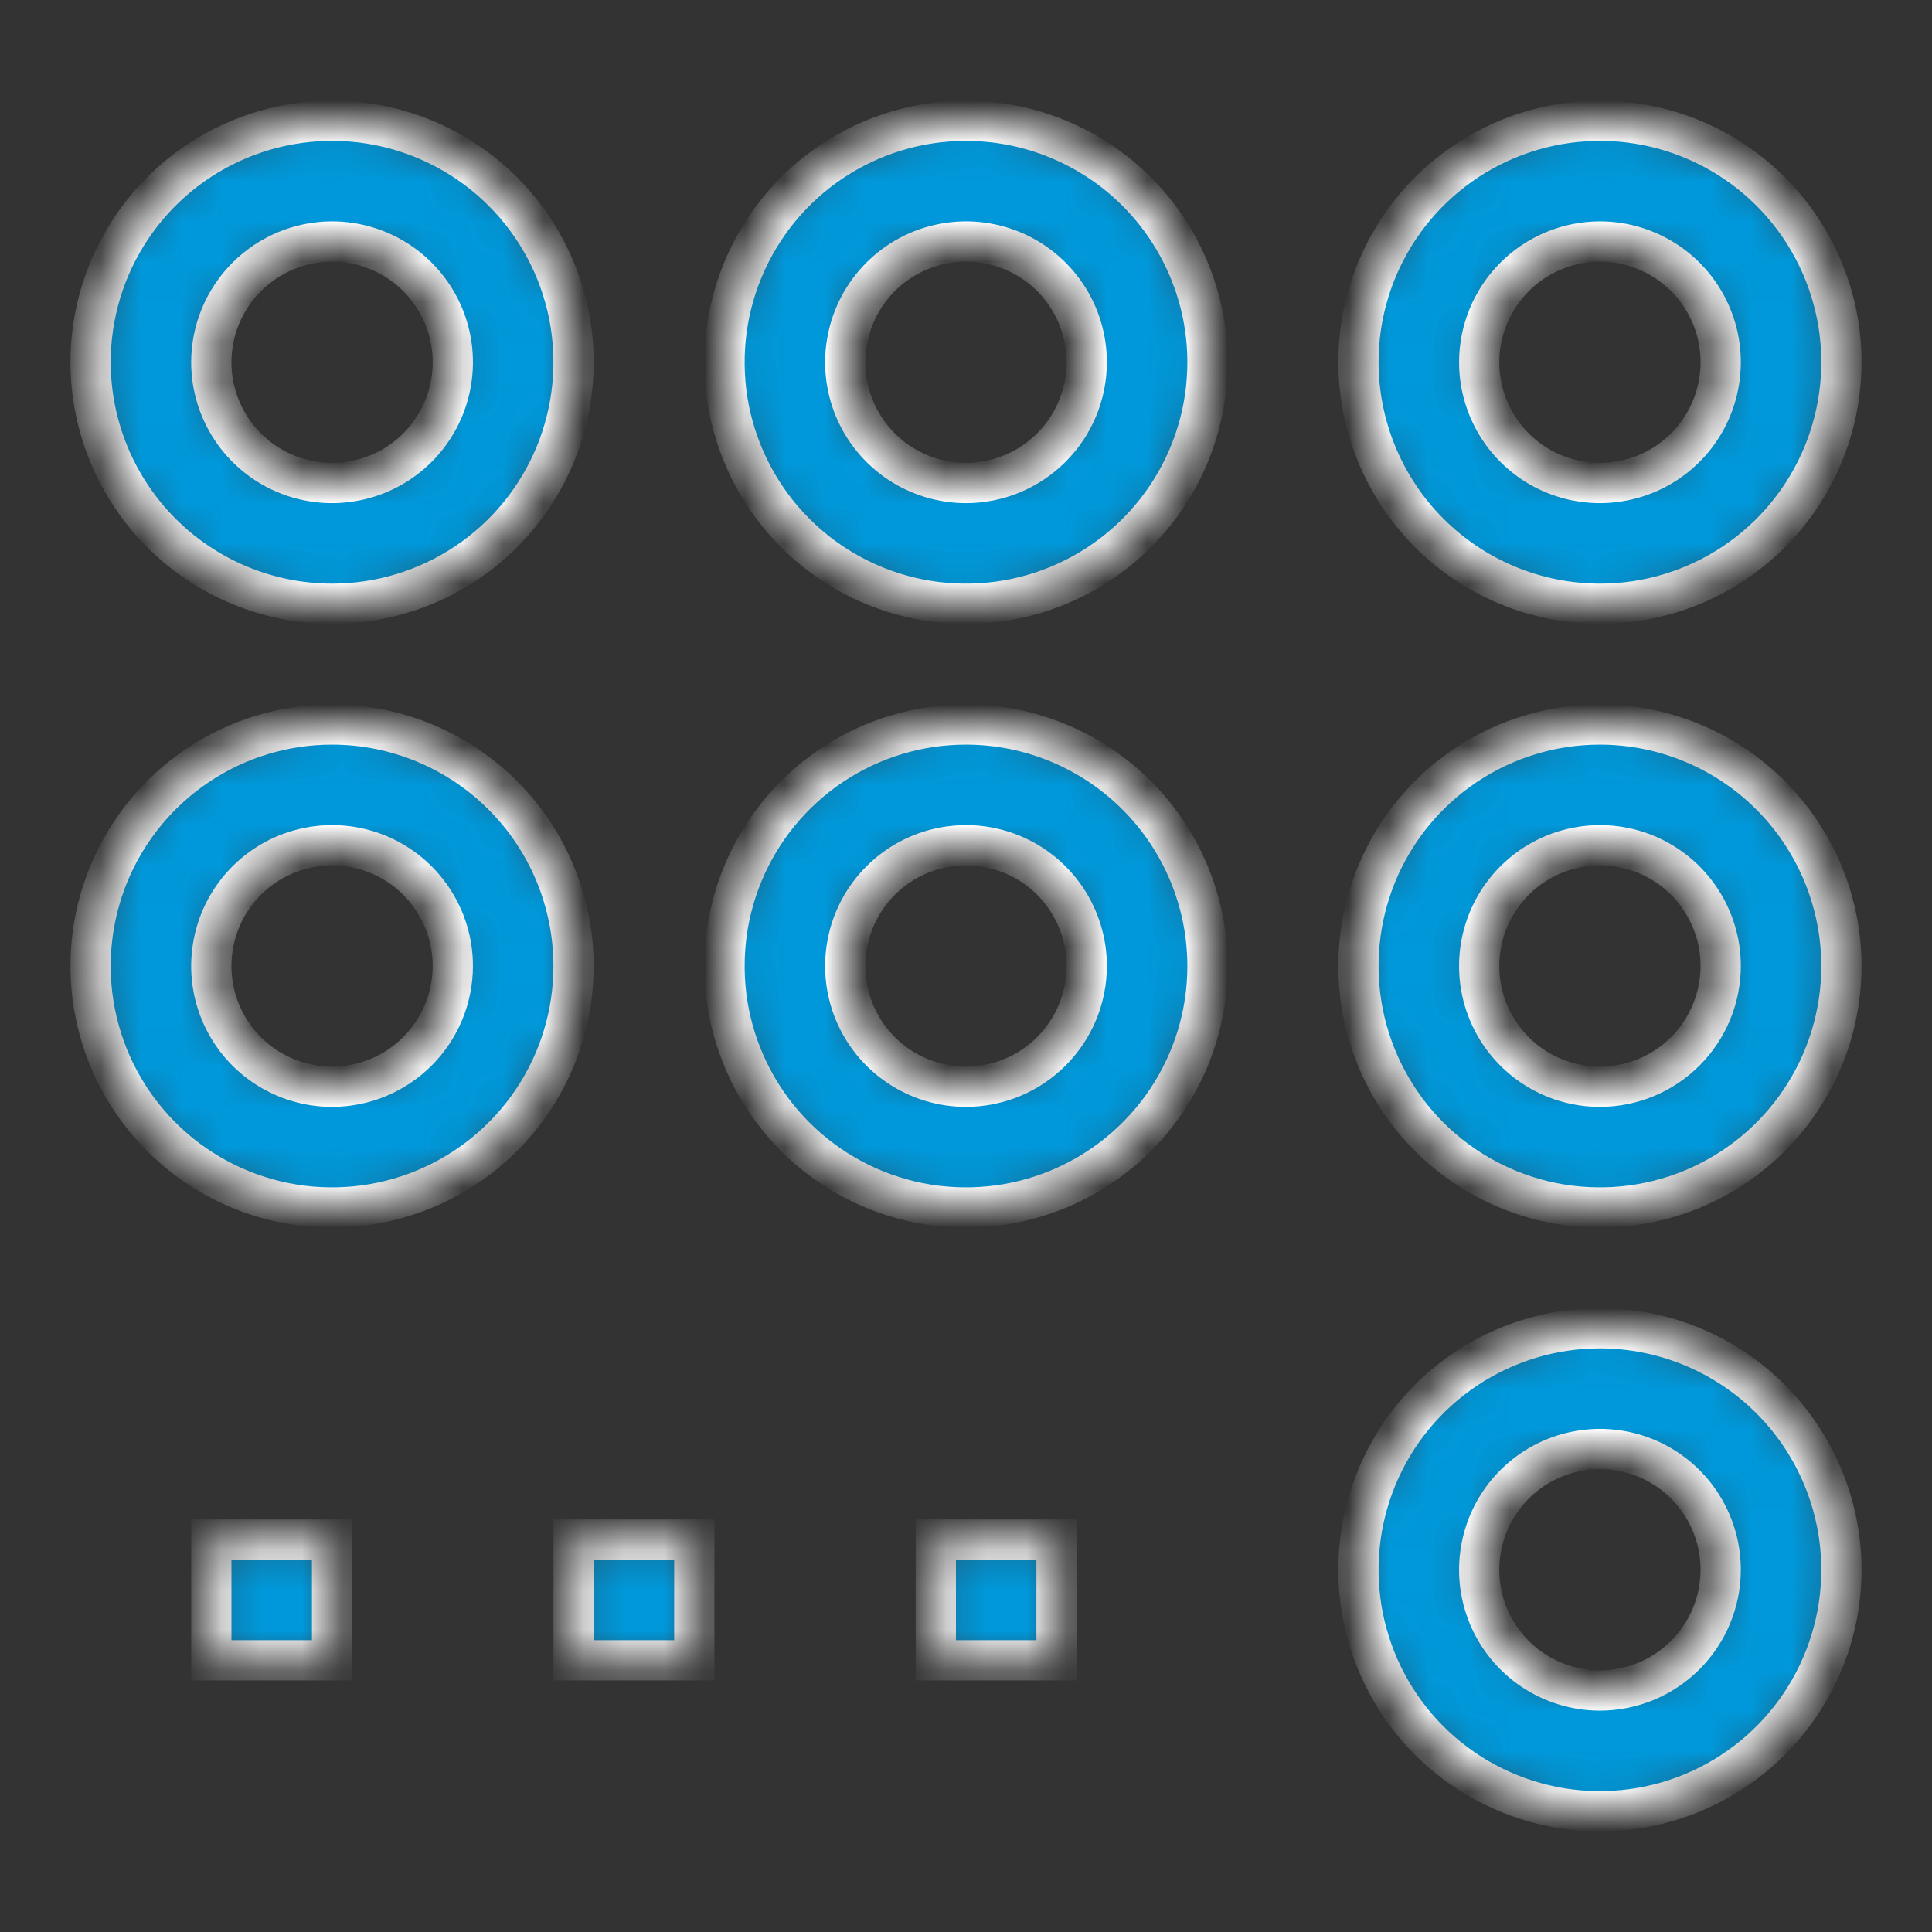 <svg width="48" height="48" viewBox="0 0 48 48" fill="none" xmlns="http://www.w3.org/2000/svg">
<rect x="0" y="0" width="48" height="48" fill="#333333" stroke="none"/>
<mask id="path-1-inside-1_308_24" fill="white">
<path d="M8.25 15C9.437 15 10.597 14.648 11.583 13.989C12.57 13.329 13.339 12.393 13.793 11.296C14.247 10.2 14.366 8.993 14.135 7.829C13.903 6.666 13.332 5.596 12.493 4.757C11.653 3.918 10.584 3.347 9.421 3.115C8.257 2.884 7.05 3.003 5.954 3.457C4.858 3.911 3.92 4.68 3.261 5.667C2.602 6.653 2.25 7.813 2.25 9C2.252 10.591 2.885 12.116 4.009 13.241C5.134 14.366 6.659 14.998 8.25 15ZM8.25 6C8.843 6 9.423 6.176 9.917 6.506C10.41 6.835 10.795 7.304 11.022 7.852C11.249 8.4 11.308 9.003 11.192 9.585C11.077 10.167 10.791 10.702 10.371 11.121C9.952 11.541 9.417 11.827 8.835 11.942C8.253 12.058 7.65 11.999 7.102 11.772C6.554 11.545 6.085 11.16 5.756 10.667C5.426 10.173 5.25 9.593 5.25 9C5.251 8.205 5.567 7.442 6.13 6.88C6.692 6.317 7.455 6.001 8.25 6ZM24 3C22.813 3 21.653 3.352 20.667 4.011C19.68 4.67 18.911 5.608 18.457 6.704C18.003 7.8 17.884 9.007 18.115 10.171C18.347 11.334 18.918 12.403 19.757 13.243C20.596 14.082 21.666 14.653 22.829 14.885C23.993 15.116 25.2 14.997 26.296 14.543C27.392 14.089 28.329 13.32 28.989 12.333C29.648 11.347 30 10.187 30 9C29.998 7.409 29.366 5.884 28.241 4.759C27.116 3.635 25.591 3.002 24 3ZM24 12C23.407 12 22.827 11.824 22.333 11.494C21.84 11.165 21.455 10.696 21.228 10.148C21.001 9.6 20.942 8.997 21.058 8.415C21.173 7.833 21.459 7.298 21.879 6.879C22.298 6.459 22.833 6.173 23.415 6.058C23.997 5.942 24.6 6.001 25.148 6.228C25.696 6.455 26.165 6.84 26.494 7.333C26.824 7.827 27 8.407 27 9C26.999 9.795 26.683 10.558 26.12 11.12C25.558 11.683 24.795 11.999 24 12ZM39.75 15C40.937 15 42.097 14.648 43.083 13.989C44.07 13.329 44.839 12.393 45.293 11.296C45.747 10.2 45.866 8.993 45.635 7.829C45.403 6.666 44.832 5.596 43.993 4.757C43.154 3.918 42.084 3.347 40.92 3.115C39.757 2.884 38.55 3.003 37.454 3.457C36.358 3.911 35.42 4.68 34.761 5.667C34.102 6.653 33.75 7.813 33.75 9C33.752 10.591 34.385 12.116 35.509 13.241C36.634 14.366 38.159 14.998 39.75 15ZM39.75 6C40.343 6 40.923 6.176 41.417 6.506C41.91 6.835 42.295 7.304 42.522 7.852C42.749 8.4 42.808 9.003 42.692 9.585C42.577 10.167 42.291 10.702 41.871 11.121C41.452 11.541 40.917 11.827 40.335 11.942C39.753 12.058 39.15 11.999 38.602 11.772C38.054 11.545 37.585 11.16 37.256 10.667C36.926 10.173 36.75 9.593 36.75 9C36.751 8.205 37.067 7.442 37.63 6.88C38.192 6.317 38.955 6.001 39.75 6ZM8.25 18C7.063 18 5.903 18.352 4.917 19.011C3.93 19.671 3.161 20.608 2.707 21.704C2.253 22.8 2.134 24.007 2.365 25.171C2.597 26.334 3.168 27.404 4.007 28.243C4.846 29.082 5.916 29.653 7.079 29.885C8.243 30.116 9.45 29.997 10.546 29.543C11.643 29.089 12.579 28.32 13.239 27.333C13.898 26.347 14.25 25.187 14.25 24C14.248 22.409 13.616 20.884 12.491 19.759C11.366 18.634 9.841 18.002 8.25 18ZM8.25 27C7.657 27 7.077 26.824 6.583 26.494C6.09 26.165 5.705 25.696 5.478 25.148C5.251 24.6 5.192 23.997 5.308 23.415C5.423 22.833 5.709 22.298 6.129 21.879C6.548 21.459 7.083 21.173 7.665 21.058C8.247 20.942 8.85 21.001 9.398 21.228C9.946 21.455 10.415 21.84 10.744 22.333C11.074 22.827 11.25 23.407 11.25 24C11.249 24.795 10.933 25.558 10.37 26.12C9.808 26.683 9.045 26.999 8.25 27ZM24 18C22.813 18 21.653 18.352 20.667 19.011C19.68 19.671 18.911 20.608 18.457 21.704C18.003 22.8 17.884 24.007 18.115 25.171C18.347 26.334 18.918 27.404 19.757 28.243C20.596 29.082 21.666 29.653 22.829 29.885C23.993 30.116 25.2 29.997 26.296 29.543C27.392 29.089 28.329 28.32 28.989 27.333C29.648 26.347 30 25.187 30 24C29.998 22.409 29.366 20.884 28.241 19.759C27.116 18.634 25.591 18.002 24 18ZM24 27C23.407 27 22.827 26.824 22.333 26.494C21.84 26.165 21.455 25.696 21.228 25.148C21.001 24.6 20.942 23.997 21.058 23.415C21.173 22.833 21.459 22.298 21.879 21.879C22.298 21.459 22.833 21.173 23.415 21.058C23.997 20.942 24.6 21.001 25.148 21.228C25.696 21.455 26.165 21.84 26.494 22.333C26.824 22.827 27 23.407 27 24C26.999 24.795 26.683 25.558 26.12 26.12C25.558 26.683 24.795 26.999 24 27ZM39.75 18C38.563 18 37.403 18.352 36.417 19.011C35.43 19.671 34.661 20.608 34.207 21.704C33.753 22.8 33.634 24.007 33.865 25.171C34.097 26.334 34.668 27.404 35.507 28.243C36.346 29.082 37.416 29.653 38.58 29.885C39.743 30.116 40.95 29.997 42.046 29.543C43.142 29.089 44.08 28.32 44.739 27.333C45.398 26.347 45.75 25.187 45.75 24C45.748 22.409 45.115 20.884 43.991 19.759C42.866 18.634 41.341 18.002 39.75 18ZM39.75 27C39.157 27 38.577 26.824 38.083 26.494C37.59 26.165 37.205 25.696 36.978 25.148C36.751 24.6 36.692 23.997 36.808 23.415C36.923 22.833 37.209 22.298 37.629 21.879C38.048 21.459 38.583 21.173 39.165 21.058C39.747 20.942 40.35 21.001 40.898 21.228C41.446 21.455 41.915 21.84 42.244 22.333C42.574 22.827 42.75 23.407 42.75 24C42.749 24.795 42.433 25.558 41.87 26.12C41.308 26.683 40.545 26.999 39.75 27ZM39.75 33C38.563 33 37.403 33.352 36.417 34.011C35.43 34.67 34.661 35.608 34.207 36.704C33.753 37.8 33.634 39.007 33.865 40.17C34.097 41.334 34.668 42.404 35.507 43.243C36.346 44.082 37.416 44.653 38.58 44.885C39.743 45.116 40.95 44.997 42.046 44.543C43.142 44.089 44.08 43.32 44.739 42.333C45.398 41.347 45.75 40.187 45.75 39C45.748 37.409 45.115 35.884 43.991 34.759C42.866 33.635 41.341 33.002 39.75 33ZM39.75 42C39.157 42 38.577 41.824 38.083 41.494C37.59 41.165 37.205 40.696 36.978 40.148C36.751 39.6 36.692 38.997 36.808 38.415C36.923 37.833 37.209 37.298 37.629 36.879C38.048 36.459 38.583 36.173 39.165 36.058C39.747 35.942 40.35 36.001 40.898 36.228C41.446 36.455 41.915 36.84 42.244 37.333C42.574 37.827 42.75 38.407 42.75 39C42.749 39.795 42.433 40.558 41.87 41.12C41.308 41.683 40.545 41.999 39.75 42ZM5.25 38.25H8.25V41.25H5.25V38.25ZM14.25 38.25H17.25V41.25H14.25V38.25ZM23.25 38.25H26.25V41.25H23.25V38.25Z"/>
</mask>
<path d="M8.25 15C9.437 15 10.597 14.648 11.583 13.989C12.57 13.329 13.339 12.393 13.793 11.296C14.247 10.2 14.366 8.993 14.135 7.829C13.903 6.666 13.332 5.596 12.493 4.757C11.653 3.918 10.584 3.347 9.421 3.115C8.257 2.884 7.05 3.003 5.954 3.457C4.858 3.911 3.92 4.68 3.261 5.667C2.602 6.653 2.25 7.813 2.25 9C2.252 10.591 2.885 12.116 4.009 13.241C5.134 14.366 6.659 14.998 8.25 15ZM8.25 6C8.843 6 9.423 6.176 9.917 6.506C10.41 6.835 10.795 7.304 11.022 7.852C11.249 8.4 11.308 9.003 11.192 9.585C11.077 10.167 10.791 10.702 10.371 11.121C9.952 11.541 9.417 11.827 8.835 11.942C8.253 12.058 7.65 11.999 7.102 11.772C6.554 11.545 6.085 11.16 5.756 10.667C5.426 10.173 5.25 9.593 5.25 9C5.251 8.205 5.567 7.442 6.13 6.88C6.692 6.317 7.455 6.001 8.25 6ZM24 3C22.813 3 21.653 3.352 20.667 4.011C19.68 4.67 18.911 5.608 18.457 6.704C18.003 7.8 17.884 9.007 18.115 10.171C18.347 11.334 18.918 12.403 19.757 13.243C20.596 14.082 21.666 14.653 22.829 14.885C23.993 15.116 25.2 14.997 26.296 14.543C27.392 14.089 28.329 13.32 28.989 12.333C29.648 11.347 30 10.187 30 9C29.998 7.409 29.366 5.884 28.241 4.759C27.116 3.635 25.591 3.002 24 3ZM24 12C23.407 12 22.827 11.824 22.333 11.494C21.84 11.165 21.455 10.696 21.228 10.148C21.001 9.6 20.942 8.997 21.058 8.415C21.173 7.833 21.459 7.298 21.879 6.879C22.298 6.459 22.833 6.173 23.415 6.058C23.997 5.942 24.6 6.001 25.148 6.228C25.696 6.455 26.165 6.84 26.494 7.333C26.824 7.827 27 8.407 27 9C26.999 9.795 26.683 10.558 26.12 11.12C25.558 11.683 24.795 11.999 24 12ZM39.75 15C40.937 15 42.097 14.648 43.083 13.989C44.07 13.329 44.839 12.393 45.293 11.296C45.747 10.2 45.866 8.993 45.635 7.829C45.403 6.666 44.832 5.596 43.993 4.757C43.154 3.918 42.084 3.347 40.92 3.115C39.757 2.884 38.55 3.003 37.454 3.457C36.358 3.911 35.42 4.68 34.761 5.667C34.102 6.653 33.75 7.813 33.75 9C33.752 10.591 34.385 12.116 35.509 13.241C36.634 14.366 38.159 14.998 39.75 15ZM39.75 6C40.343 6 40.923 6.176 41.417 6.506C41.91 6.835 42.295 7.304 42.522 7.852C42.749 8.4 42.808 9.003 42.692 9.585C42.577 10.167 42.291 10.702 41.871 11.121C41.452 11.541 40.917 11.827 40.335 11.942C39.753 12.058 39.15 11.999 38.602 11.772C38.054 11.545 37.585 11.16 37.256 10.667C36.926 10.173 36.75 9.593 36.75 9C36.751 8.205 37.067 7.442 37.63 6.88C38.192 6.317 38.955 6.001 39.75 6ZM8.25 18C7.063 18 5.903 18.352 4.917 19.011C3.93 19.671 3.161 20.608 2.707 21.704C2.253 22.8 2.134 24.007 2.365 25.171C2.597 26.334 3.168 27.404 4.007 28.243C4.846 29.082 5.916 29.653 7.079 29.885C8.243 30.116 9.45 29.997 10.546 29.543C11.643 29.089 12.579 28.32 13.239 27.333C13.898 26.347 14.25 25.187 14.25 24C14.248 22.409 13.616 20.884 12.491 19.759C11.366 18.634 9.841 18.002 8.25 18ZM8.25 27C7.657 27 7.077 26.824 6.583 26.494C6.09 26.165 5.705 25.696 5.478 25.148C5.251 24.6 5.192 23.997 5.308 23.415C5.423 22.833 5.709 22.298 6.129 21.879C6.548 21.459 7.083 21.173 7.665 21.058C8.247 20.942 8.85 21.001 9.398 21.228C9.946 21.455 10.415 21.84 10.744 22.333C11.074 22.827 11.25 23.407 11.25 24C11.249 24.795 10.933 25.558 10.37 26.12C9.808 26.683 9.045 26.999 8.25 27ZM24 18C22.813 18 21.653 18.352 20.667 19.011C19.68 19.671 18.911 20.608 18.457 21.704C18.003 22.8 17.884 24.007 18.115 25.171C18.347 26.334 18.918 27.404 19.757 28.243C20.596 29.082 21.666 29.653 22.829 29.885C23.993 30.116 25.2 29.997 26.296 29.543C27.392 29.089 28.329 28.32 28.989 27.333C29.648 26.347 30 25.187 30 24C29.998 22.409 29.366 20.884 28.241 19.759C27.116 18.634 25.591 18.002 24 18ZM24 27C23.407 27 22.827 26.824 22.333 26.494C21.84 26.165 21.455 25.696 21.228 25.148C21.001 24.6 20.942 23.997 21.058 23.415C21.173 22.833 21.459 22.298 21.879 21.879C22.298 21.459 22.833 21.173 23.415 21.058C23.997 20.942 24.6 21.001 25.148 21.228C25.696 21.455 26.165 21.84 26.494 22.333C26.824 22.827 27 23.407 27 24C26.999 24.795 26.683 25.558 26.12 26.12C25.558 26.683 24.795 26.999 24 27ZM39.75 18C38.563 18 37.403 18.352 36.417 19.011C35.43 19.671 34.661 20.608 34.207 21.704C33.753 22.8 33.634 24.007 33.865 25.171C34.097 26.334 34.668 27.404 35.507 28.243C36.346 29.082 37.416 29.653 38.58 29.885C39.743 30.116 40.95 29.997 42.046 29.543C43.142 29.089 44.08 28.32 44.739 27.333C45.398 26.347 45.75 25.187 45.75 24C45.748 22.409 45.115 20.884 43.991 19.759C42.866 18.634 41.341 18.002 39.75 18ZM39.75 27C39.157 27 38.577 26.824 38.083 26.494C37.59 26.165 37.205 25.696 36.978 25.148C36.751 24.6 36.692 23.997 36.808 23.415C36.923 22.833 37.209 22.298 37.629 21.879C38.048 21.459 38.583 21.173 39.165 21.058C39.747 20.942 40.35 21.001 40.898 21.228C41.446 21.455 41.915 21.84 42.244 22.333C42.574 22.827 42.75 23.407 42.75 24C42.749 24.795 42.433 25.558 41.87 26.12C41.308 26.683 40.545 26.999 39.75 27ZM39.75 33C38.563 33 37.403 33.352 36.417 34.011C35.43 34.67 34.661 35.608 34.207 36.704C33.753 37.8 33.634 39.007 33.865 40.17C34.097 41.334 34.668 42.404 35.507 43.243C36.346 44.082 37.416 44.653 38.58 44.885C39.743 45.116 40.95 44.997 42.046 44.543C43.142 44.089 44.08 43.32 44.739 42.333C45.398 41.347 45.75 40.187 45.75 39C45.748 37.409 45.115 35.884 43.991 34.759C42.866 33.635 41.341 33.002 39.75 33ZM39.75 42C39.157 42 38.577 41.824 38.083 41.494C37.59 41.165 37.205 40.696 36.978 40.148C36.751 39.6 36.692 38.997 36.808 38.415C36.923 37.833 37.209 37.298 37.629 36.879C38.048 36.459 38.583 36.173 39.165 36.058C39.747 35.942 40.35 36.001 40.898 36.228C41.446 36.455 41.915 36.84 42.244 37.333C42.574 37.827 42.75 38.407 42.75 39C42.749 39.795 42.433 40.558 41.87 41.12C41.308 41.683 40.545 41.999 39.75 42ZM5.25 38.25H8.25V41.25H5.25V38.25ZM14.25 38.25H17.25V41.25H14.25V38.25ZM23.25 38.25H26.25V41.25H23.25V38.25Z" fill="#0098DA" stroke="white" mask="url(#path-1-inside-1_308_24)"/>
</svg>
